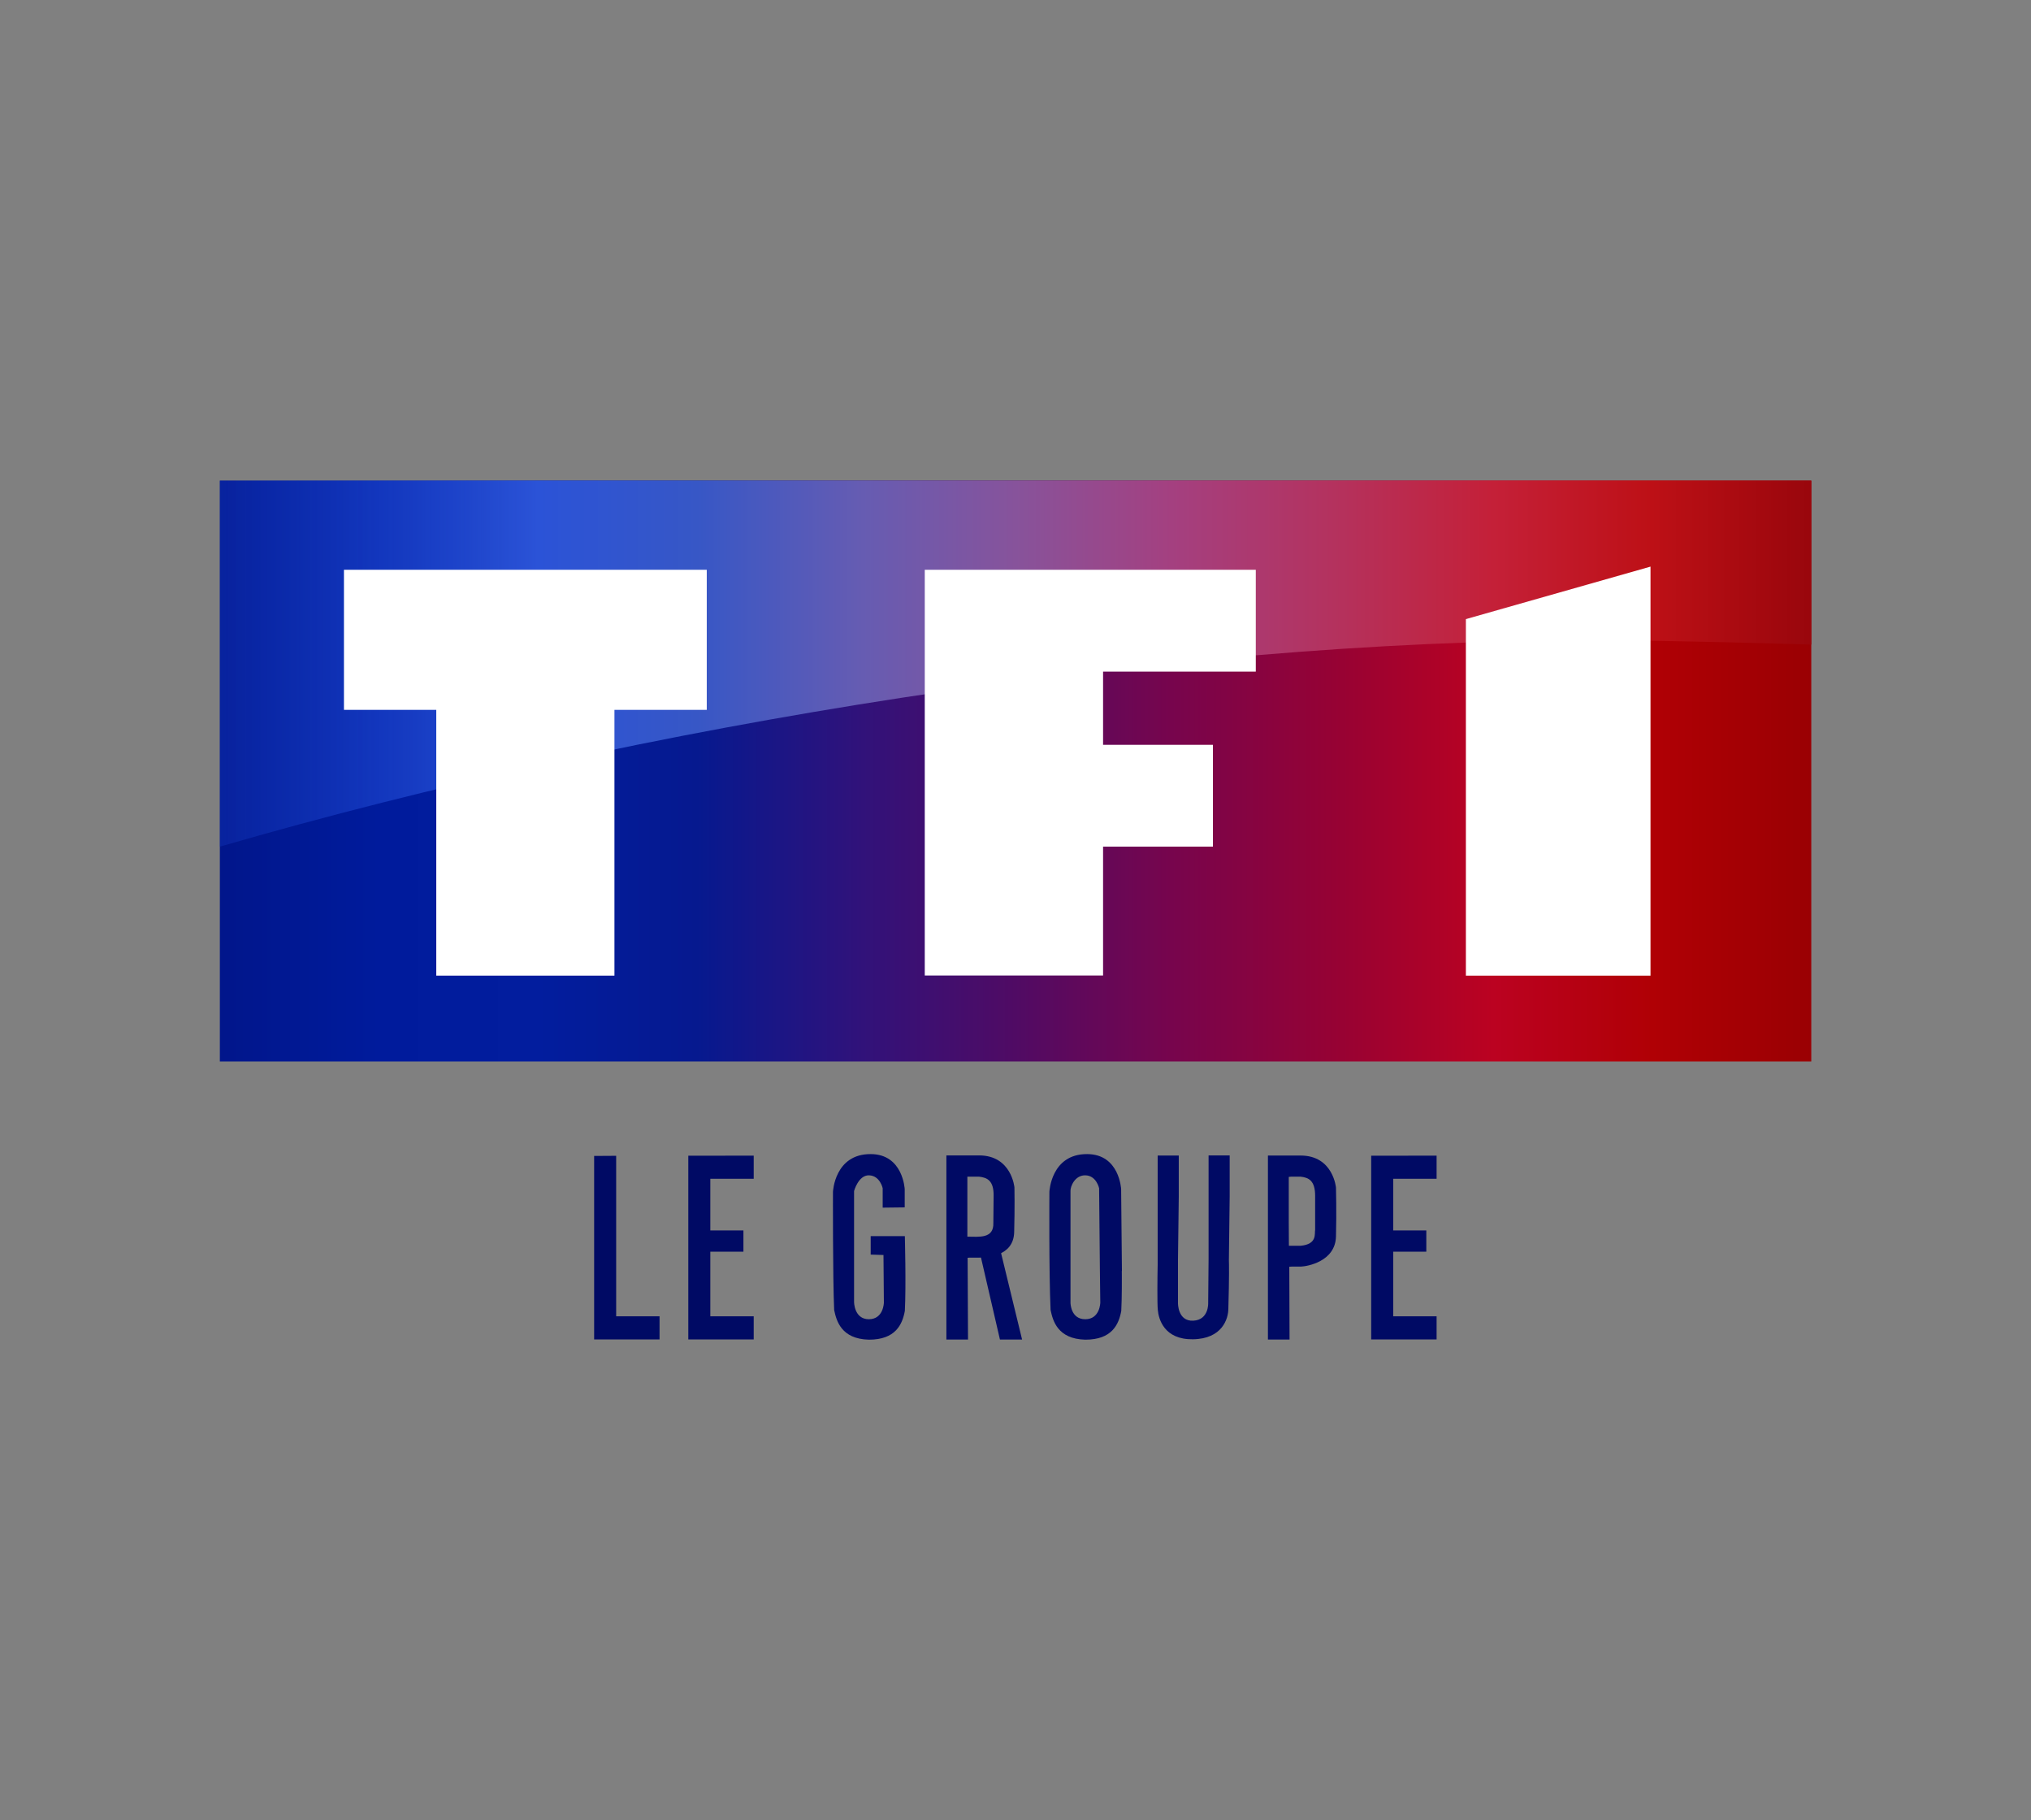 <?xml version="1.0" encoding="utf-8"?>
<!-- Generator: Adobe Illustrator 25.2.0, SVG Export Plug-In . SVG Version: 6.00 Build 0)  -->
<svg version="1.1" id="Calque_1" xmlns="http://www.w3.org/2000/svg" xmlns:xlink="http://www.w3.org/1999/xlink" x="0px" y="0px"
	 viewBox="0 0 154 138" style="enable-background:new 0 0 154 138;" xml:space="preserve">
<rect x="0" y="0" width="154" height="138" fill="#808080" stroke="none"/>
<style type="text/css">
	.st0{fill-rule:evenodd;clip-rule:evenodd;fill:url(#path2998_1_);}
	.st1{fill:url(#path3006_1_);}
	.st2{fill:#FFFFFF;}
	.st3{fill:#000A64;}
</style>
<g id="layer1" transform="translate(320,-207.362)">
	
		<linearGradient id="path2998_1_" gradientUnits="userSpaceOnUse" x1="-623.333" y1="81.54" x2="-502.667" y2="81.54" gradientTransform="matrix(1 0 0 -1 320 347.362)">
		<stop  offset="0" style="stop-color:#01168B"/>
		<stop  offset="0.1" style="stop-color:#001B9C"/>
		<stop  offset="0.2" style="stop-color:#021D9E"/>
		<stop  offset="0.3" style="stop-color:#06198F"/>
		<stop  offset="0.404" style="stop-color:#31127A"/>
		<stop  offset="0.5" style="stop-color:#500B64"/>
		<stop  offset="0.598" style="stop-color:#77054D"/>
		<stop  offset="0.7" style="stop-color:#960234"/>
		<stop  offset="0.8" style="stop-color:#BB0221"/>
		<stop  offset="0.9" style="stop-color:#B00005"/>
		<stop  offset="1" style="stop-color:#9A0003"/>
	</linearGradient>
	<path id="path2998" class="st0" d="M-303.33,287.84V243.8h120.67v44.04H-303.33z"/>
	
		<linearGradient id="path3006_1_" gradientUnits="userSpaceOnUse" x1="-623.333" y1="89.685" x2="-502.667" y2="89.685" gradientTransform="matrix(1 0 0 -1 320 347.362)">
		<stop  offset="0" style="stop-color:#0F30B3;stop-opacity:0.469"/>
		<stop  offset="0.1" style="stop-color:#1C45CF;stop-opacity:0.658"/>
		<stop  offset="0.2" style="stop-color:#2B53D7"/>
		<stop  offset="0.3" style="stop-color:#3757C6"/>
		<stop  offset="0.404" style="stop-color:#665CB2"/>
		<stop  offset="0.5" style="stop-color:#87539B"/>
		<stop  offset="0.598" style="stop-color:#A44080"/>
		<stop  offset="0.7" style="stop-color:#B4325E"/>
		<stop  offset="0.8" style="stop-color:#C42038"/>
		<stop  offset="0.9" style="stop-color:#BD1016"/>
		<stop  offset="1" style="stop-color:#99060C"/>
	</linearGradient>
	<path id="path3006" class="st1" d="M-303.33,271.55V243.8h120.67v12.43c0,0-10.71-0.33-16.47-0.33
		C-231.92,255.9-271.43,262.29-303.33,271.55z"/>
	<path id="path3000" class="st2" d="M-273.41,281.33h-13.51v-20.15h-7v-10.62h27.51v10.62h-7V281.33z"/>
	<path id="path3002" class="st2" d="M-249.88,281.33v-30.77h25.1v7.72h-11.58v5.55h8.33v7.72h-8.33v9.77H-249.88z"/>
	<path id="path3004" class="st2" d="M-208.85,281.33V254.3l14-3.98v31.01H-208.85z"/>
	<path id="path42" class="st3" d="M-274.95,295v13.91h4.96v-1.75h-3.29v-12.17L-274.95,295z"/>
	<path id="path42-9" class="st3" d="M-267.81,294.99v13.85v0.07h4.96v-1.75h-3.29v-4.9h2.51v-1.61h-2.51v-3.92h3.29v-1.75H-267.81z"
		/>
	<path id="path42-9-1" class="st3" d="M-216.03,294.99v13.85v0.07h4.96v-1.75h-3.29v-4.9h2.51v-1.61h-2.51v-3.92h3.29v-1.75H-216.03
		z"/>
	<path id="path919" class="st3" d="M-256.84,297.72c0,0-0.02,6.47,0.09,8.96c0.17,0.8,0.52,2.2,2.64,2.25
		c2.01,0,2.53-1.15,2.72-2.18c0.1-1.92,0-5.67,0-5.67h-2.59v1.4l0.97,0.03l0.03,3.61c0,0-0.02,1.26-1.14,1.26s-1.12-1.31-1.12-1.31
		v-8.41c0,0,0.33-1.21,1.13-1.19c0.84,0.02,1.04,0.98,1.04,0.98v1.47l1.67-0.02l0-1.38c0,0-0.12-2.65-2.57-2.66
		C-256.72,294.84-256.84,297.72-256.84,297.72L-256.84,297.72z"/>
	<path id="path919-2" class="st3" d="M-240.43,297.72c0,0-0.04,6.22,0.09,8.96c0.17,0.8,0.52,2.2,2.64,2.25
		c2.01,0,2.53-1.15,2.72-2.18c0.1-1.92,0-5.67,0-5.67c-1.73-1.21-1.22,1.15-1.62,2.66l0.03,2.38c0,0-0.02,1.26-1.14,1.26
		s-1.12-1.25-1.12-1.25v-8.47c-0.02-0.33,0.33-1.21,1.13-1.19c0.84,0.02,1.04,0.98,1.04,0.98l0.06,6.29l1.67-0.02l-0.06-6.2
		c0,0-0.12-2.65-2.57-2.66C-240.31,294.84-240.43,297.72-240.43,297.72L-240.43,297.72z"/>
	<path id="path1002-7" class="st3" d="M-232.22,294.97v8.28c-0.02,0.95-0.04,2.92,0.01,3.42c0.06,0.71,0.49,2.26,2.66,2.23
		c2.23-0.03,2.69-1.56,2.69-2.33c0.07-2.43,0.05-3.36,0.04-3.68l0.06-4.83v-3.1h-1.6v7.84l-0.03,3.34c0,0,0.07,1.29-1.13,1.35
		c-1.19,0.06-1.16-1.34-1.16-1.34l0-3.31l0.06-4.77v-3.1H-232.22z"/>
	<path id="path1002-7-5" class="st3" d="M-223.86,294.97v13.95h1.64l-0.02-5.52l0.17-0.01h0.71c0.5-0.02,2.61-0.39,2.66-2.28
		c0.05-1.84,0-3.71,0-3.71s-0.21-2.43-2.68-2.43h-0.88L-223.86,294.97z M-222.1,296.57h0.71c0.62,0.07,1.11,0.29,1.11,1.46v2.57
		c-0.06,0.28,0.18,1.09-1.1,1.21h-0.89l-0.01-1.83v-3.39L-222.1,296.57z"/>
	<path id="path1002-7-5-2" class="st3" d="M-248.24,294.97v13.95h1.64l-0.03-6.2l0.17-0.01h0.71c0.5-0.02,2.6-0.04,2.65-1.93
		c0.05-1.84,0.02-3.39,0.02-3.39s-0.21-2.43-2.68-2.43h-0.88H-248.24z M-246.48,296.57h0.71c0.62,0.07,1.13,0.29,1.11,1.46
		l-0.02,2.04c0.05,1.23-1.11,1.05-1.97,1.05l0-1.16v-3.39L-246.48,296.57z"/>
	<path id="path1126" class="st3" d="M-245.63,302.65l1.45,6.27h1.68l-1.62-6.66L-245.63,302.65z"/>
</g>
</svg>
